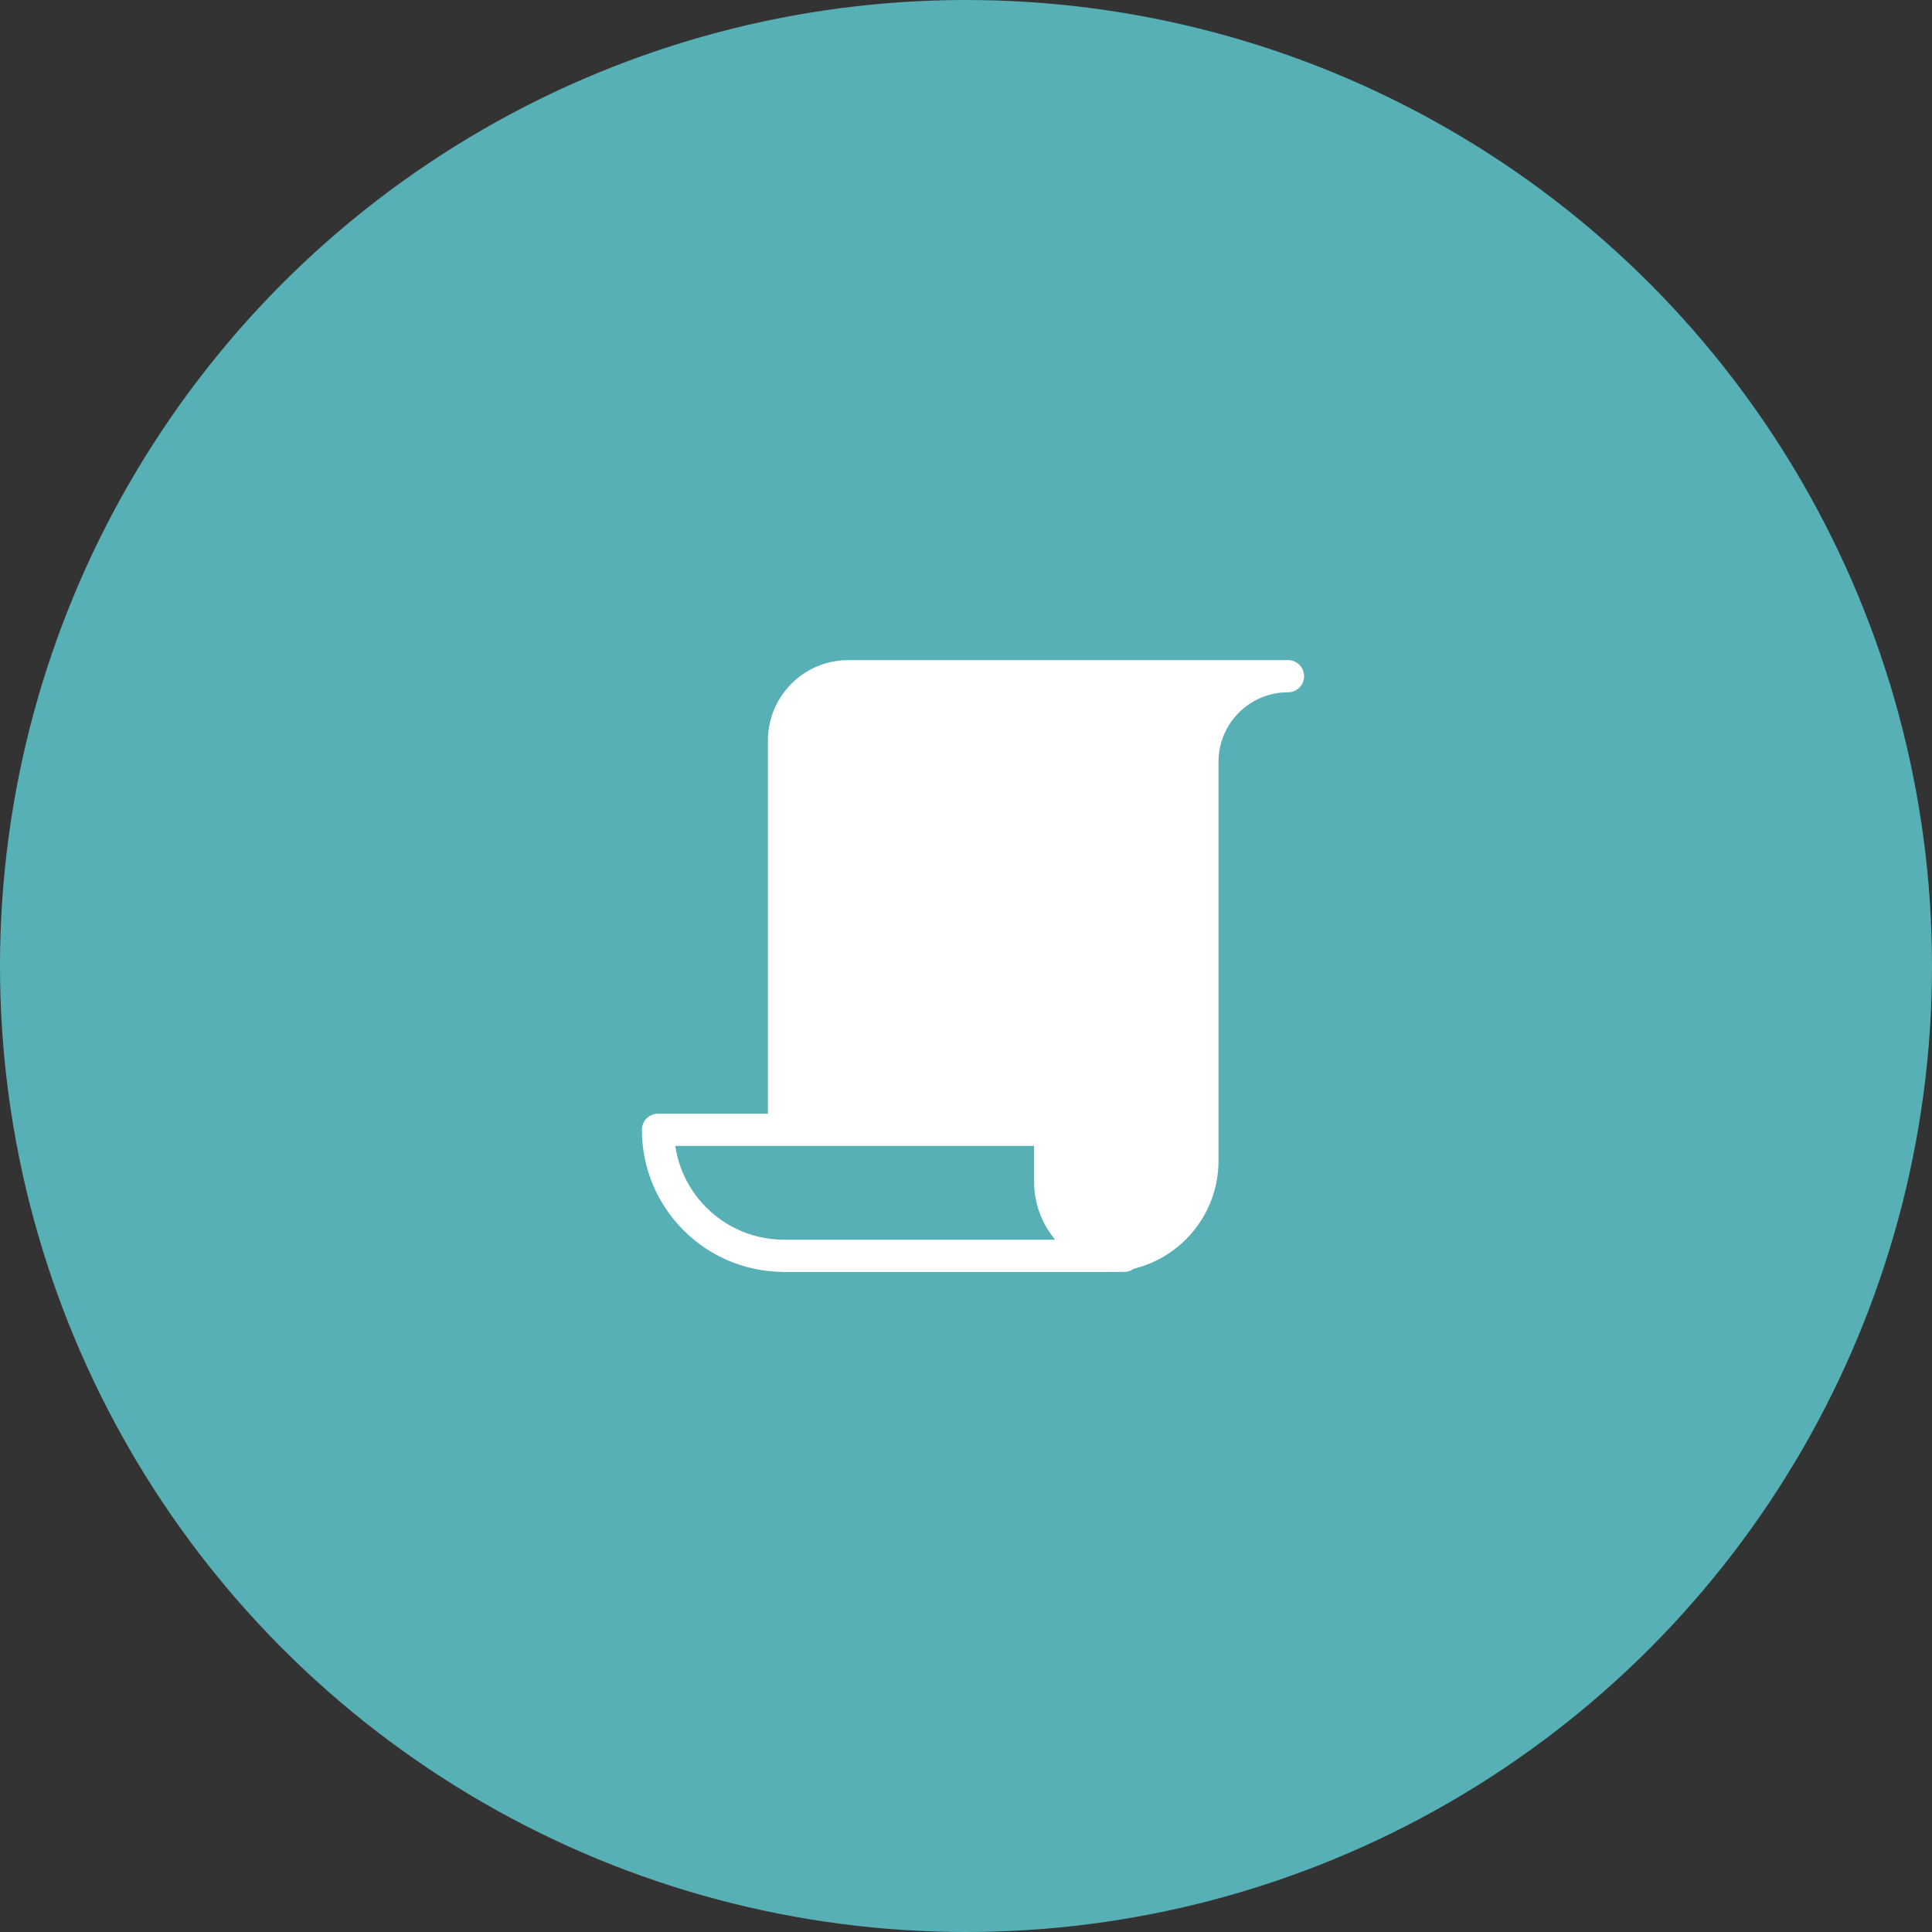 <svg xmlns="http://www.w3.org/2000/svg" width="60" height="60" viewBox="0 0 60 60" fill="none"><rect x="0" y="0" width="60" height="60" fill="#333333" stroke="none"/><circle cx="30" cy="30" r="30" fill="#58B0B7"></circle><path d="M37.342 36.047V23.658C37.342 22.19 38.532 21 40 21H26.348C25.243 21 24.348 21.895 24.348 23V39H34.389C36.02 39 37.342 37.678 37.342 36.047Z" fill="white" stroke="white" stroke-linecap="round" stroke-linejoin="round"></path><path d="M32.615 35.087V36.702C32.615 37.971 33.644 39 34.913 39H24.348C22.187 39 20.435 37.248 20.435 35.087H32.615Z" fill="#58B0B7" stroke="white" stroke-linecap="round" stroke-linejoin="round"></path></svg>
